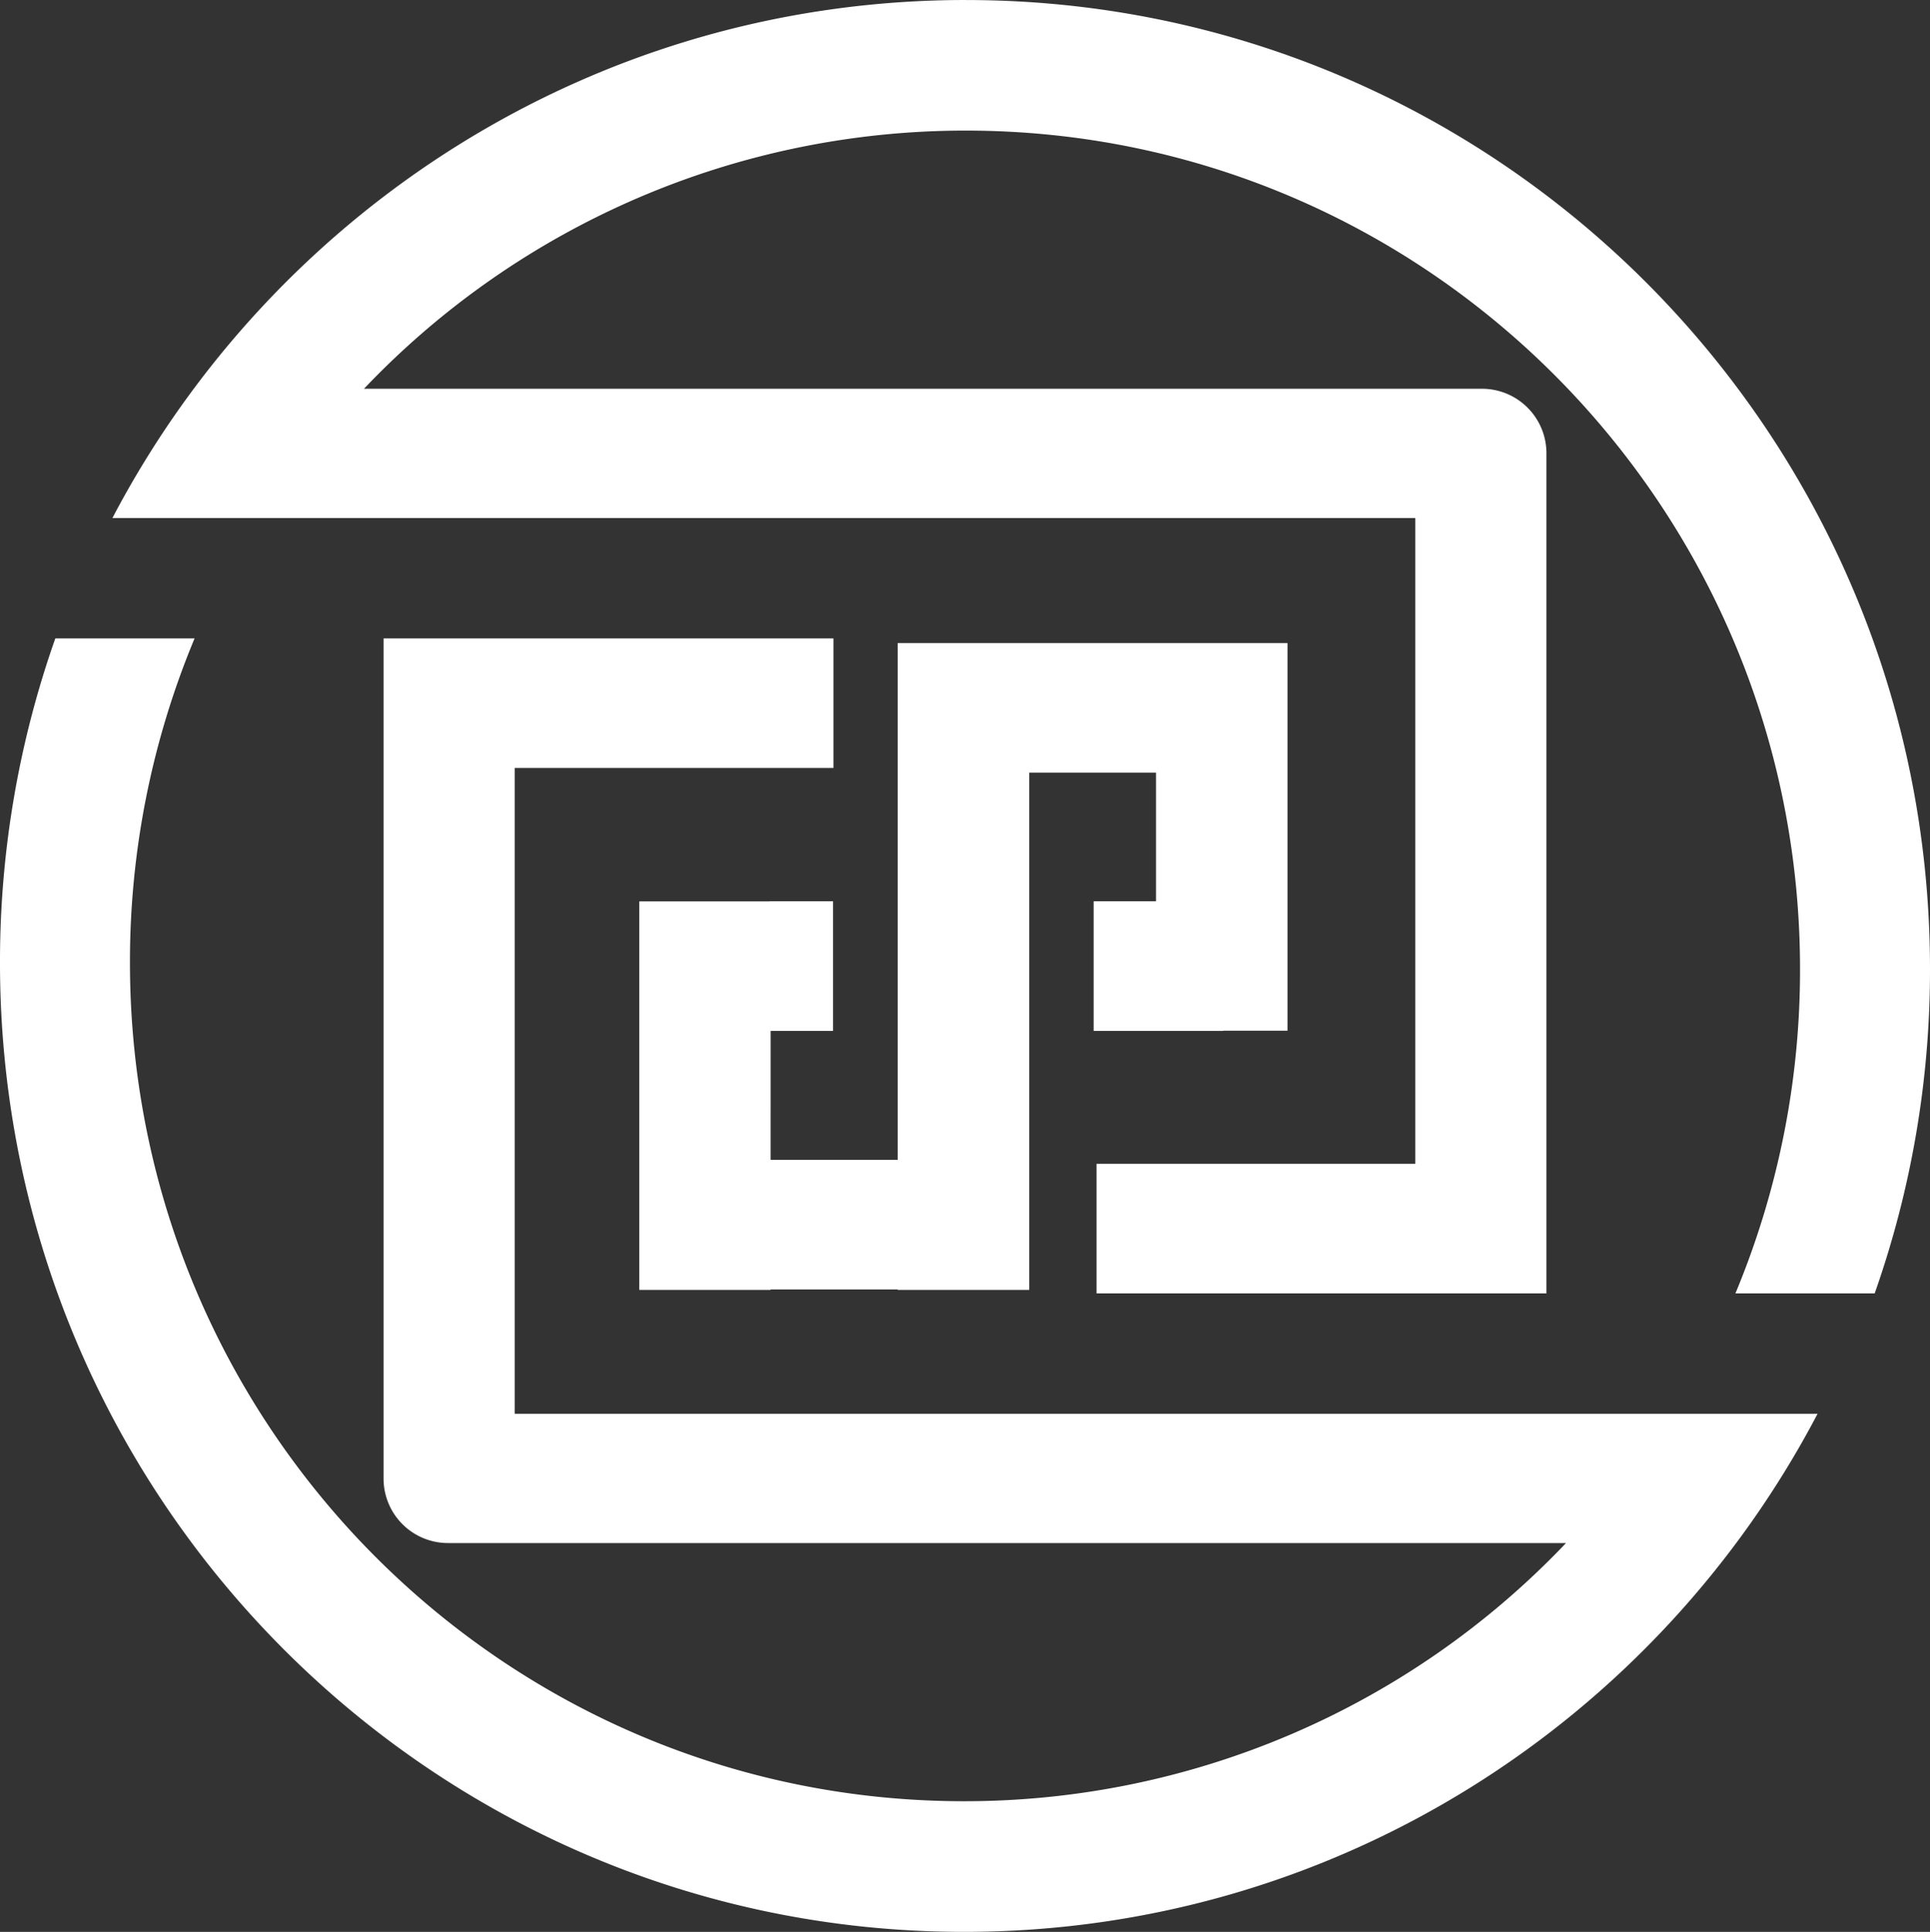 <svg xmlns="http://www.w3.org/2000/svg" width="471.651" height="472" viewBox="0 0 471.651 472">
  <rect x="0" y="0" width="471.651" height="472" fill="#333333" stroke="none"/>
  <g id="组_23948" data-name="组 23948" transform="translate(-110 -26.001)">
    <path id="路径_1" data-name="路径 1" d="M-819.868-617.529h15.255v-31.663H-820.12v.025h-31.851v94.92h32.1v-.112h31.051v.112h32.139V-680.623h30.985v31.431h-15.24v31.663h31.663v-.04h15.71v-94.718h-95.258v126.265h-31.051Z" transform="translate(1118.199 895.398)" fill="#fff"/>
    <path id="路径_2" data-name="路径 2" d="M-736.81-522.849V-680.63h77.9v-31.658H-768.853v205.223a15.751,15.751,0,0,0,15.7,15.8h273.265a202.724,202.724,0,0,1-147.1,63.077c-112.581,0-203.841-91.727-203.841-204.9a205.1,205.1,0,0,1,15.793-79.2h-34.033a237.456,237.456,0,0,0-13.522,79.2c0,130.794,105.49,236.82,235.6,236.82,90.522,0,169.116-51.325,208.576-126.584Z" transform="translate(972.589 894.266)" fill="#fff"/>
    <path id="路径_3" data-name="路径 3" d="M-652.159-722.964c-90.523,0-169.116,51.308-208.575,126.568h318.4v157.781h-77.9v31.657h109.943V-612.18a15.754,15.754,0,0,0-15.719-15.8H-799.259a202.692,202.692,0,0,1,147.1-63.076c112.582,0,203.842,91.74,203.842,204.9a205.307,205.307,0,0,1-15.791,79.2h34.032a237.5,237.5,0,0,0,13.52-79.2c0-130.792-105.49-236.8-235.6-236.8" transform="translate(998.207 748.965)" fill="#fff"/>
  </g>
</svg>
